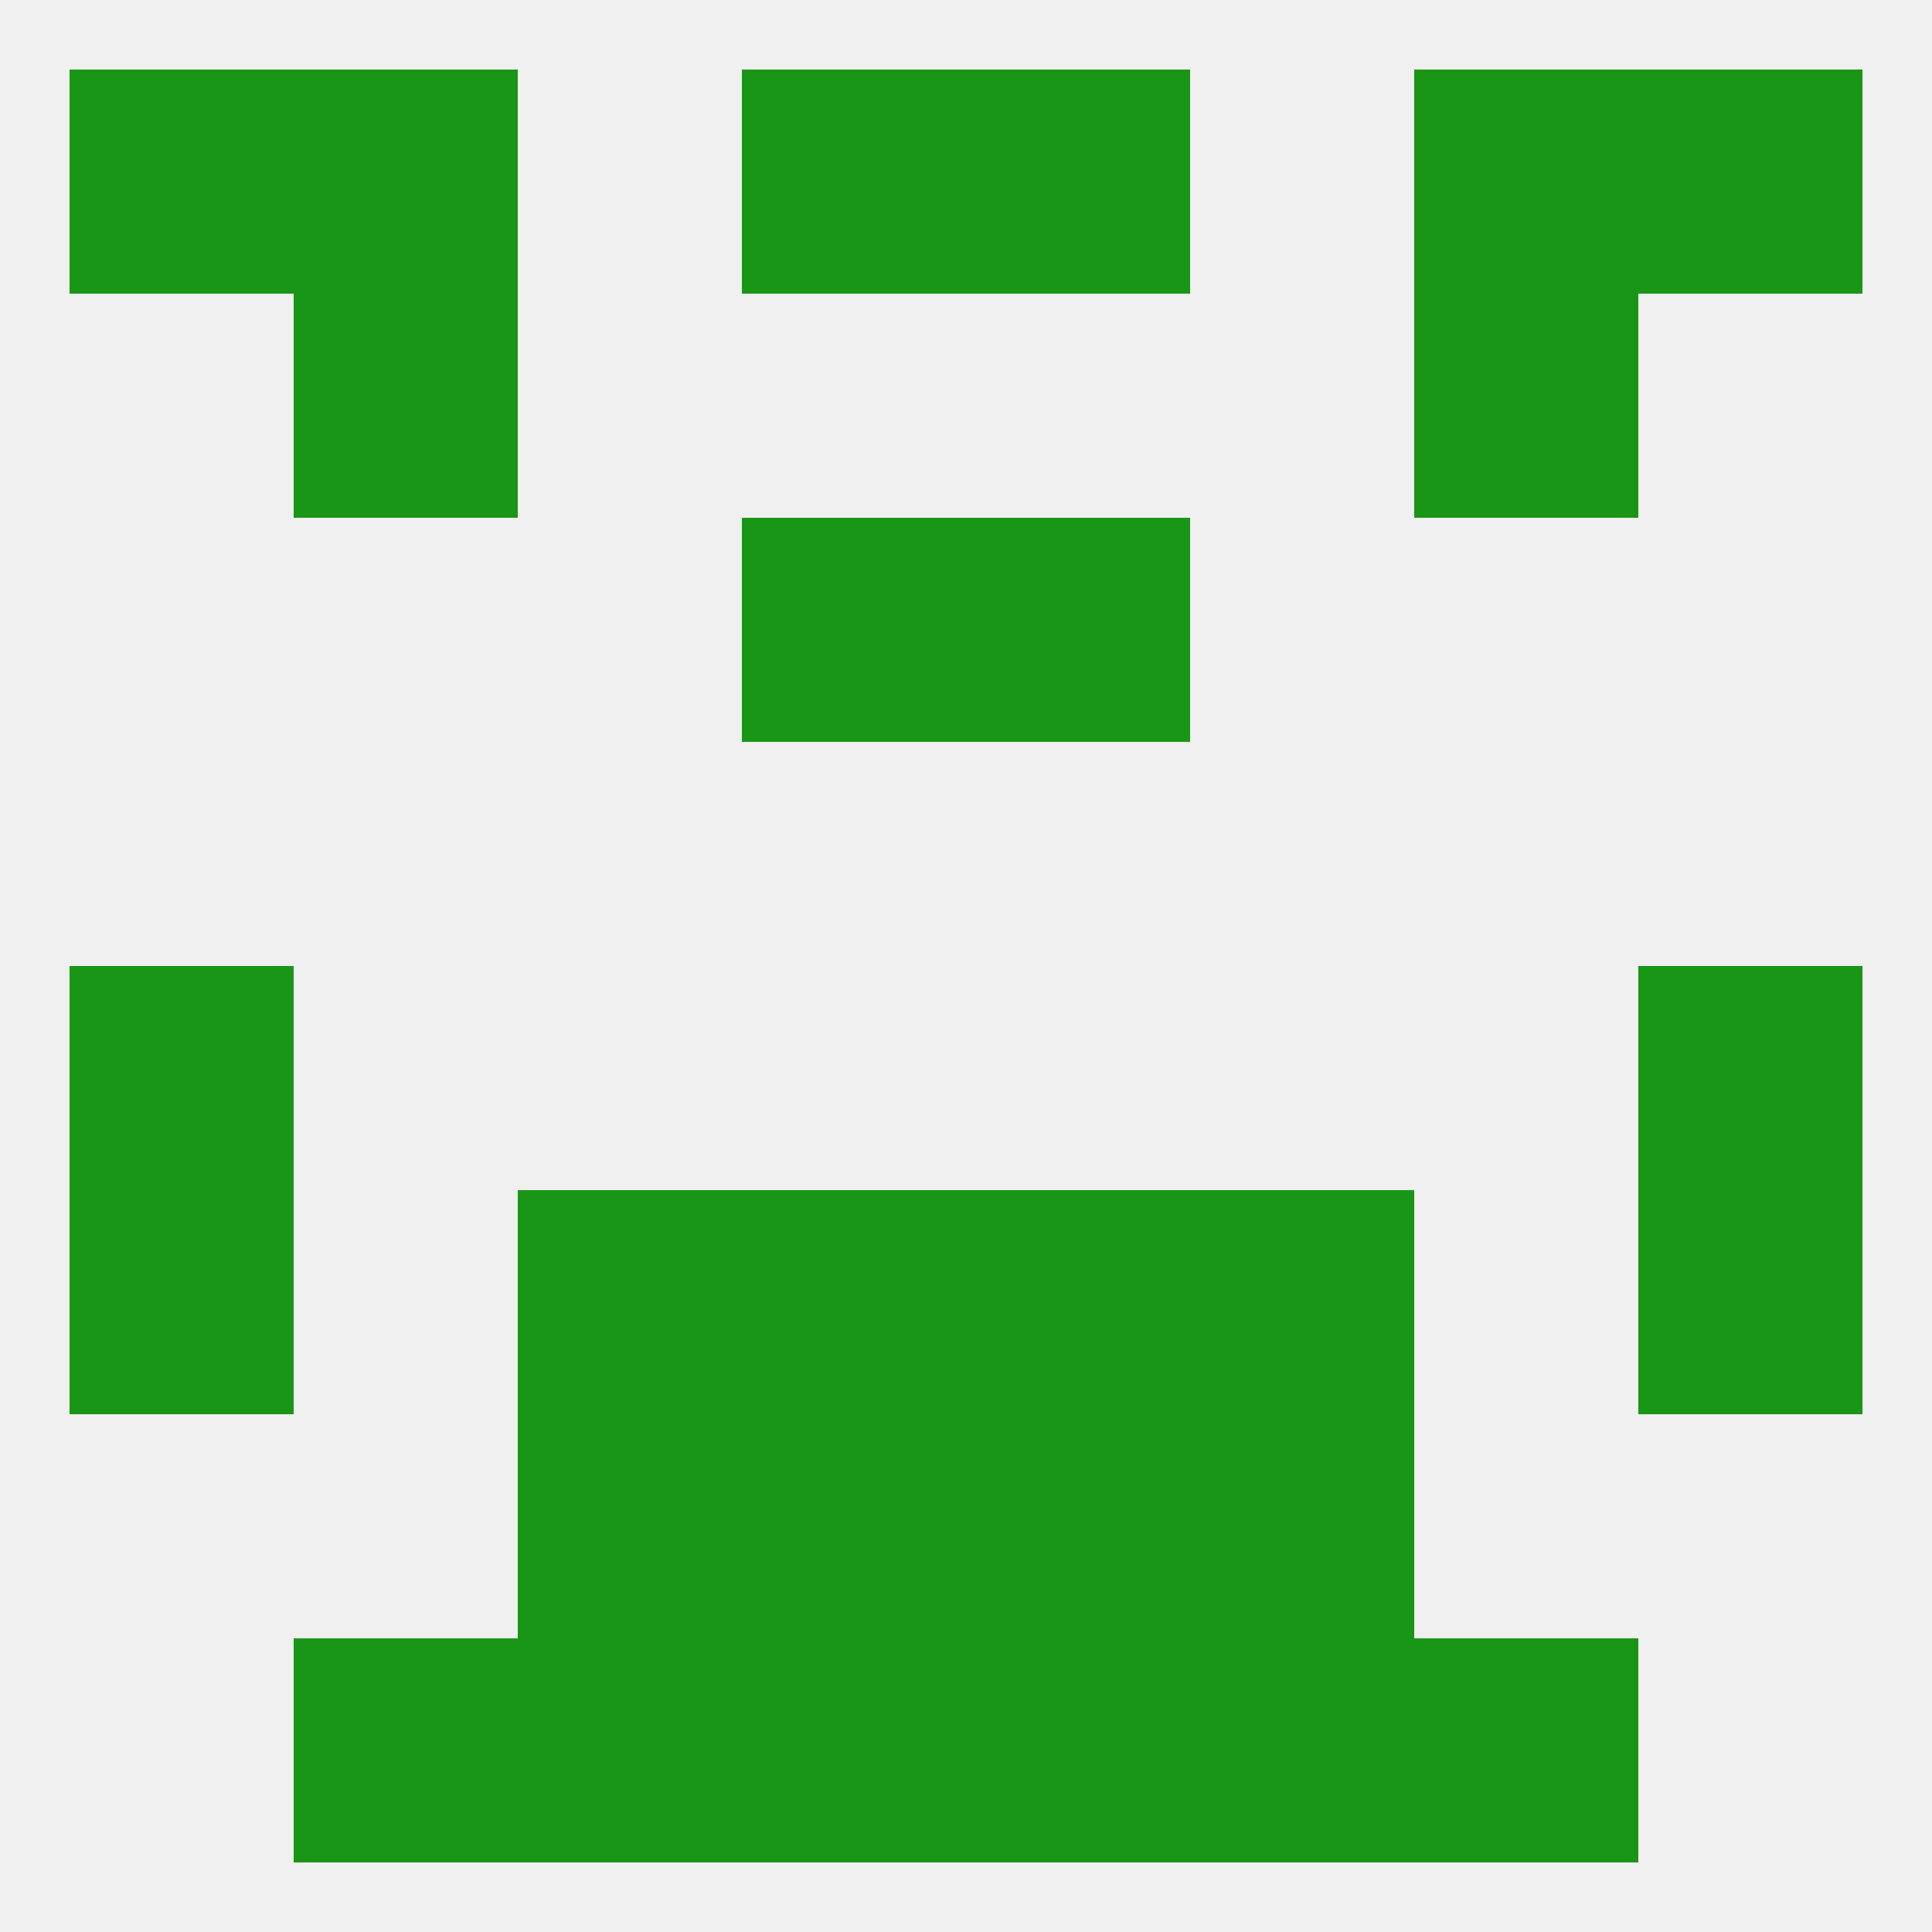 
<!--   <?xml version="1.0"?> -->
<svg version="1.1" baseprofile="full" xmlns="http://www.w3.org/2000/svg" xmlns:xlink="http://www.w3.org/1999/xlink" xmlns:ev="http://www.w3.org/2001/xml-events" width="250" height="250" viewBox="0 0 250 250" >
	<rect width="100%" height="100%" fill="rgba(240,240,240,255)"/>

	<rect x="183" y="9" width="29" height="29" fill="rgba(26,150,22,255)"/>
	<rect x="96" y="9" width="29" height="29" fill="rgba(26,150,22,255)"/>
	<rect x="125" y="9" width="29" height="29" fill="rgba(26,150,22,255)"/>
	<rect x="9" y="9" width="29" height="29" fill="rgba(26,150,22,255)"/>
	<rect x="212" y="9" width="29" height="29" fill="rgba(26,150,22,255)"/>
	<rect x="38" y="9" width="29" height="29" fill="rgba(26,150,22,255)"/>
	<rect x="38" y="38" width="29" height="29" fill="rgba(26,150,22,255)"/>
	<rect x="183" y="38" width="29" height="29" fill="rgba(26,150,22,255)"/>
	<rect x="96" y="67" width="29" height="29" fill="rgba(26,150,22,255)"/>
	<rect x="125" y="67" width="29" height="29" fill="rgba(26,150,22,255)"/>
	<rect x="9" y="125" width="29" height="29" fill="rgba(26,150,22,255)"/>
	<rect x="212" y="125" width="29" height="29" fill="rgba(26,150,22,255)"/>
	<rect x="67" y="154" width="29" height="29" fill="rgba(26,150,22,255)"/>
	<rect x="154" y="154" width="29" height="29" fill="rgba(26,150,22,255)"/>
	<rect x="9" y="154" width="29" height="29" fill="rgba(26,150,22,255)"/>
	<rect x="212" y="154" width="29" height="29" fill="rgba(26,150,22,255)"/>
	<rect x="96" y="154" width="29" height="29" fill="rgba(26,150,22,255)"/>
	<rect x="125" y="154" width="29" height="29" fill="rgba(26,150,22,255)"/>
	<rect x="67" y="183" width="29" height="29" fill="rgba(26,150,22,255)"/>
	<rect x="154" y="183" width="29" height="29" fill="rgba(26,150,22,255)"/>
	<rect x="96" y="183" width="29" height="29" fill="rgba(26,150,22,255)"/>
	<rect x="125" y="183" width="29" height="29" fill="rgba(26,150,22,255)"/>
	<rect x="96" y="212" width="29" height="29" fill="rgba(26,150,22,255)"/>
	<rect x="125" y="212" width="29" height="29" fill="rgba(26,150,22,255)"/>
	<rect x="38" y="212" width="29" height="29" fill="rgba(26,150,22,255)"/>
	<rect x="183" y="212" width="29" height="29" fill="rgba(26,150,22,255)"/>
	<rect x="67" y="212" width="29" height="29" fill="rgba(26,150,22,255)"/>
	<rect x="154" y="212" width="29" height="29" fill="rgba(26,150,22,255)"/>
</svg>